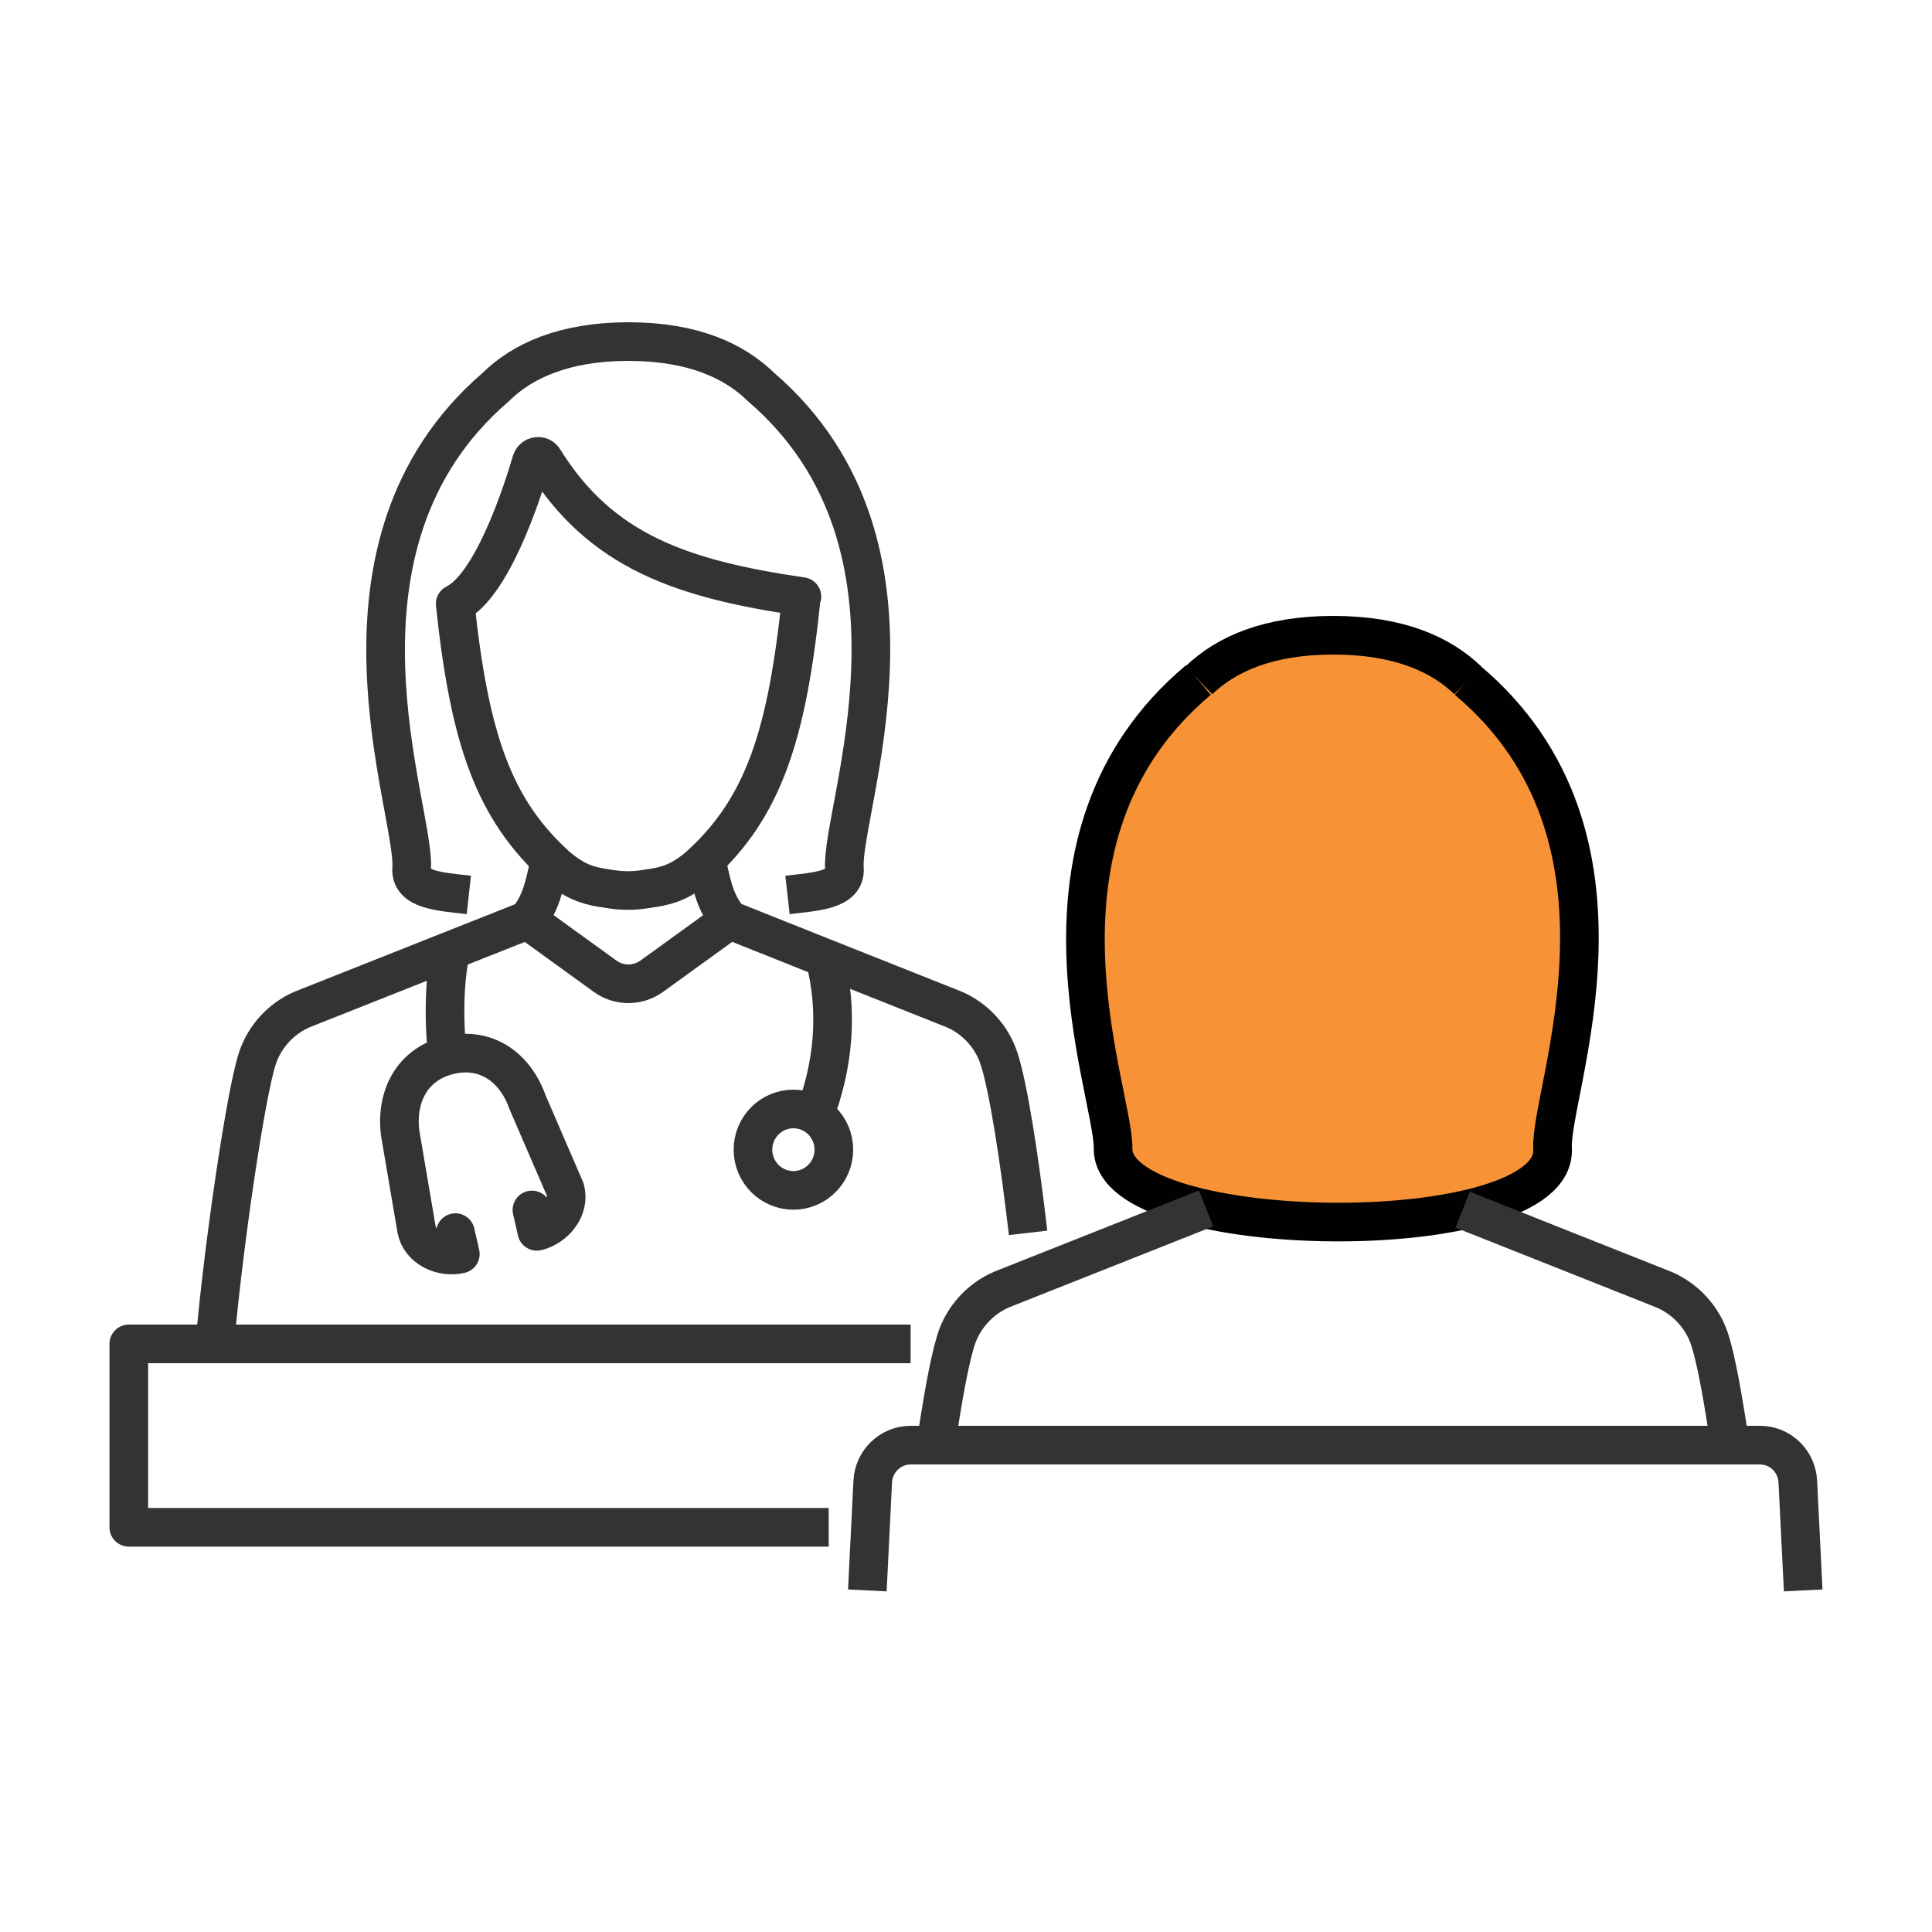 <?xml version="1.0" encoding="UTF-8"?>
<svg id="Layer_2" data-name="Layer 2" xmlns="http://www.w3.org/2000/svg" viewBox="0 0 75 75">
  <defs>
    <style>
      .cls-1 {
        stroke-linecap: round;
      }

      .cls-1, .cls-2 {
        stroke: #333;
        stroke-linejoin: round;
      }

      .cls-1, .cls-2, .cls-3 {
        fill: none;
      }

      .cls-1, .cls-2, .cls-4 {
        stroke-width: 1.5px;
      }

      .cls-3 {
        stroke-width: 0px;
      }

      .cls-4 {
        fill: #f79336;
        stroke: #010101;
        stroke-miterlimit: 10;
      }
    </style>
  </defs>
  <g id="Layer_1-2" data-name="Layer 1">
    <g>
      <rect class="cls-3" width="75" height="75"/>
      <g>
        <path class="cls-4" d="m46.52,26.4c-7.29,6.12-3.28,15.96-3.31,18.19-.05,3.71,17.28,3.89,17.06,0-.12-2.23,3.98-12.07-3.31-18.19"/>
        <path class="cls-2" d="m21.35,33.39c-.22,1.04-.35,1.67-.88,2.33l-8.75,3.47c-.82.36-1.45,1.05-1.73,1.9-.45,1.36-1.32,7.29-1.65,11.07"/>
        <path class="cls-2" d="m31.13,23.16c-4.64-.68-7.8-1.74-10.02-5.32-.05-.09-.16-.14-.26-.12-.1.01-.19.09-.22.19-.41,1.4-1.56,4.84-2.96,5.53h0c.55,5.17,1.46,7.97,3.98,10.22.58.48,1.04.7,1.75.81,0,0,.06,0,.14.02.16.03.29.04.42.06.13.01.26.02.42.02.32,0,.51-.03.83-.08.09-.01.14-.02.14-.02.71-.11,1.17-.33,1.75-.81,2.56-2.29,3.46-5.15,4.01-10.5h0Z"/>
        <path class="cls-2" d="m18.2,34.74c-1.18-.13-2.28-.2-2.22-1.03.16-2.25-3.92-12.5,3.26-18.68,1.03-1.02,2.66-1.77,5.16-1.77,2.5,0,4.11.75,5.15,1.77,0,0,0,0,0,0,7.18,6.18,3.07,16.43,3.23,18.68.06.83-1.04.9-2.21,1.03"/>
        <path class="cls-2" d="m28.31,35.72l-3,2.17c-.55.4-1.29.4-1.83,0l-3-2.17"/>
        <path class="cls-2" d="m27.42,33.39c.15.69.25,1.2.47,1.66.11.23.24.44.42.66l3.71,1.48,5.03,2c.82.36,1.45,1.05,1.73,1.9.35,1.05.79,3.82,1.13,6.77"/>
        <path class="cls-2" d="m31.6,43.34c.75-1.95.96-4.04.42-6.14"/>
        <ellipse class="cls-2" cx="30.8" cy="44.63" rx="1.57" ry="1.58"/>
        <path class="cls-2" d="m17.38,40.98c-.15-1.06-.16-2.95.12-4.04"/>
        <path class="cls-1" d="m20.65,46.97l.19.83c.71-.17,1.3-.9,1.1-1.63l-1.46-3.38c-.46-1.31-1.57-2.18-3.04-1.83h0c-1.46.35-2.07,1.62-1.91,3l.64,3.76c.14.74.99,1.13,1.7.96l-.19-.83"/>
        <path class="cls-4" d="m56.98,26.41s0,0,0,0c-1.05-1.01-2.68-1.75-5.22-1.75-2.54,0-4.17.74-5.22,1.75,0,0,0,0,0,0"/>
        <path class="cls-2" d="m46.82,46.91l-7.94,3.15c-.83.36-1.48,1.07-1.76,1.93-.02.05-.03.11-.05.17-.23.78-.49,2.22-.74,3.93"/>
        <path class="cls-2" d="m56.78,46.96l7.83,3.11c.83.36,1.48,1.07,1.76,1.93.24.73.52,2.25.79,4.1"/>
        <polyline class="cls-2" points="32.17 59.29 5 59.29 5 52.17 8.16 52.17 8.33 52.17 8.99 52.17 35.35 52.17"/>
        <path class="cls-2" d="m33.67,61.74l.21-4.23c.04-.79.69-1.41,1.47-1.41h32.97c.79,0,1.43.62,1.47,1.41l.21,4.23"/>
      </g>
    </g>
  </g>
</svg>